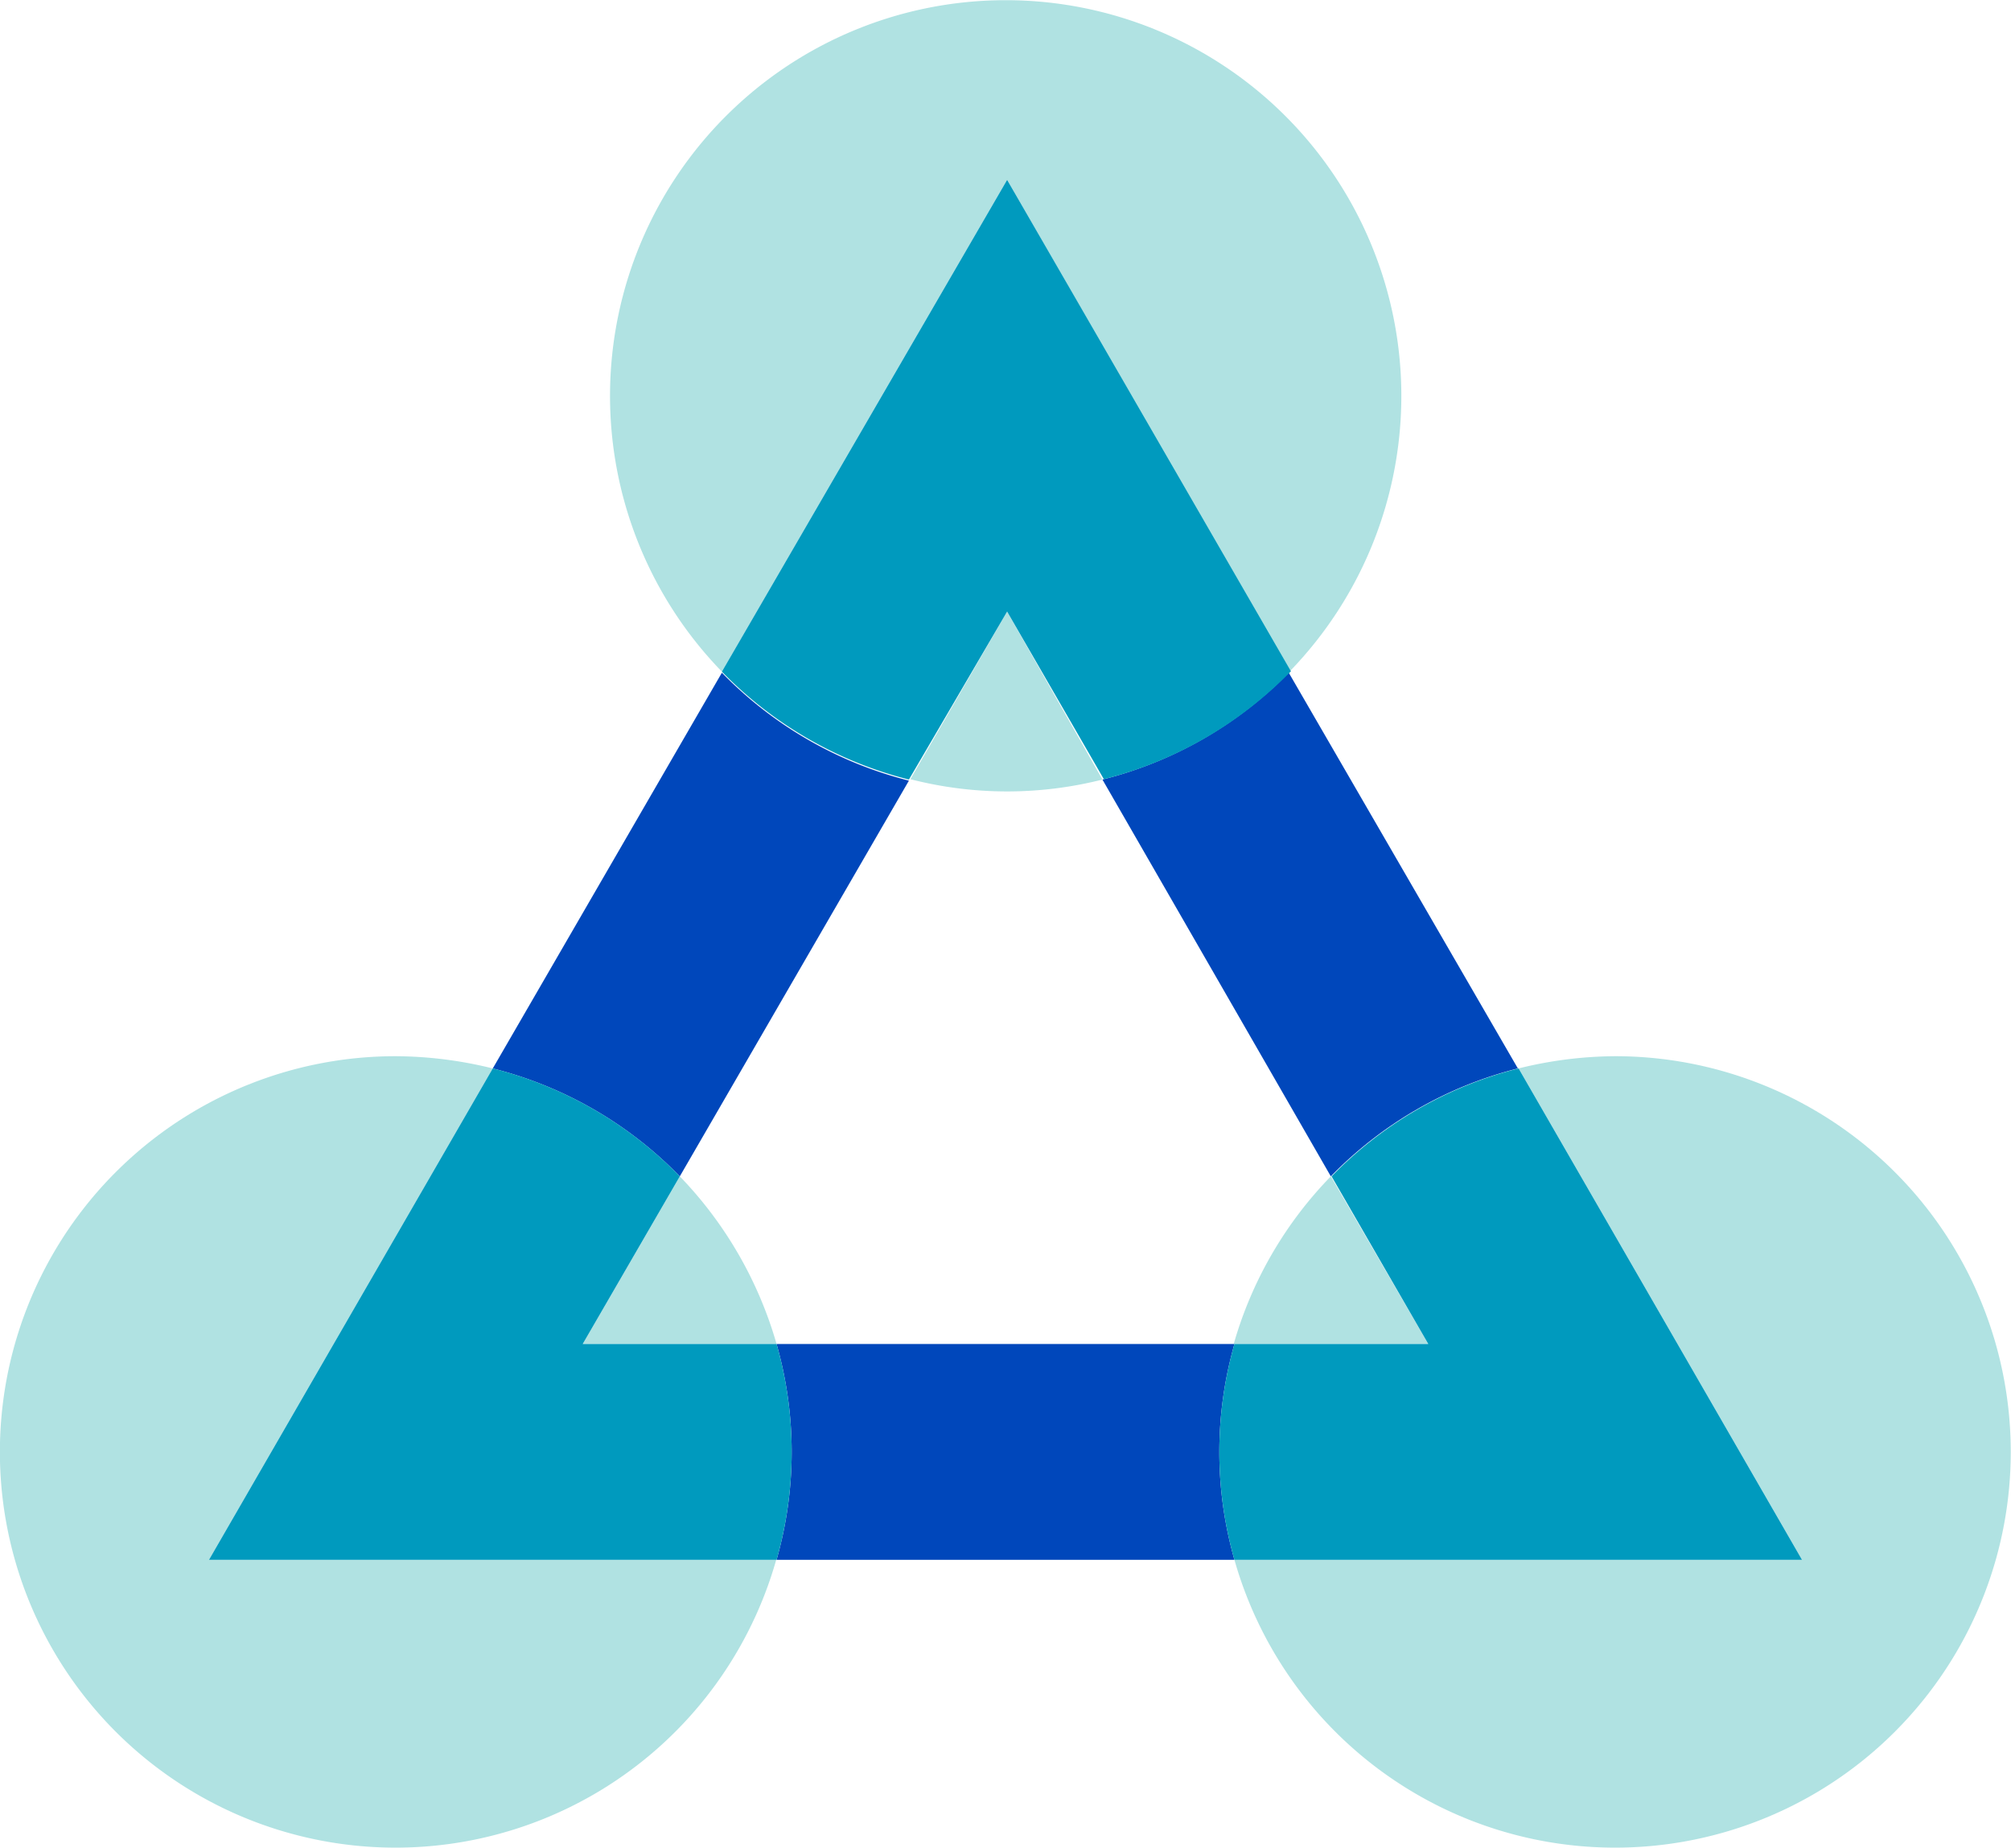 <svg id="Layer_1" data-name="Layer 1" xmlns="http://www.w3.org/2000/svg" viewBox="0 0 55.91 51.37"><defs><style>.cls-1{fill:none;}.cls-2{fill:#b0e2e2;}.cls-3{fill:#0047bb;}.cls-4{fill:#009abe;}</style></defs><path class="cls-1" d="M28,22a11.33,11.33,0,0,1-2.69-.34l-6.37,11a11.12,11.12,0,0,1,2.69,4.66H34.32A11,11,0,0,1,37,32.7l-6.37-11A11.39,11.39,0,0,1,28,22Z"/><path class="cls-2" d="M16.2,37.36h5.39A11.12,11.12,0,0,0,18.9,32.7Z"/><path class="cls-2" d="M13.7,29.7A11.39,11.39,0,0,0,11,29.36a11,11,0,1,0,10.58,14H5.81Z"/><path class="cls-2" d="M44.91,29.36a11.33,11.33,0,0,0-2.69.34L50.1,43.36H34.32a11,11,0,1,0,10.59-14Z"/><path class="cls-2" d="M39.71,37.36,37,32.7a11,11,0,0,0-2.7,4.66Z"/><path class="cls-2" d="M30.65,21.67,28,17l-2.69,4.66a10.81,10.81,0,0,0,5.38,0Z"/><path class="cls-2" d="M35.85,18.67a11,11,0,1,0-15.78,0L28,5Z"/><path class="cls-3" d="M30.65,21.67,37,32.7a11,11,0,0,1,5.2-3l-6.37-11A11,11,0,0,1,30.65,21.67Z"/><path class="cls-3" d="M18.9,32.7l6.37-11a11,11,0,0,1-5.2-3l-6.37,11A11,11,0,0,1,18.9,32.7Z"/><path class="cls-3" d="M34.32,37.36H21.59a10.92,10.92,0,0,1,0,6H34.32a10.92,10.92,0,0,1,0-6Z"/><path class="cls-4" d="M21.59,37.36H16.2l2.7-4.66a11,11,0,0,0-5.2-3L5.81,43.36H21.59a10.92,10.92,0,0,0,0-6Z"/><path class="cls-4" d="M42.22,29.7a11,11,0,0,0-5.2,3l2.69,4.66H34.32a10.92,10.92,0,0,0,0,6H50.1Z"/><path class="cls-4" d="M25.27,21.67,28,17l2.69,4.66a11,11,0,0,0,5.2-3L28,5,20.07,18.67A11,11,0,0,0,25.27,21.67Z"/></svg>